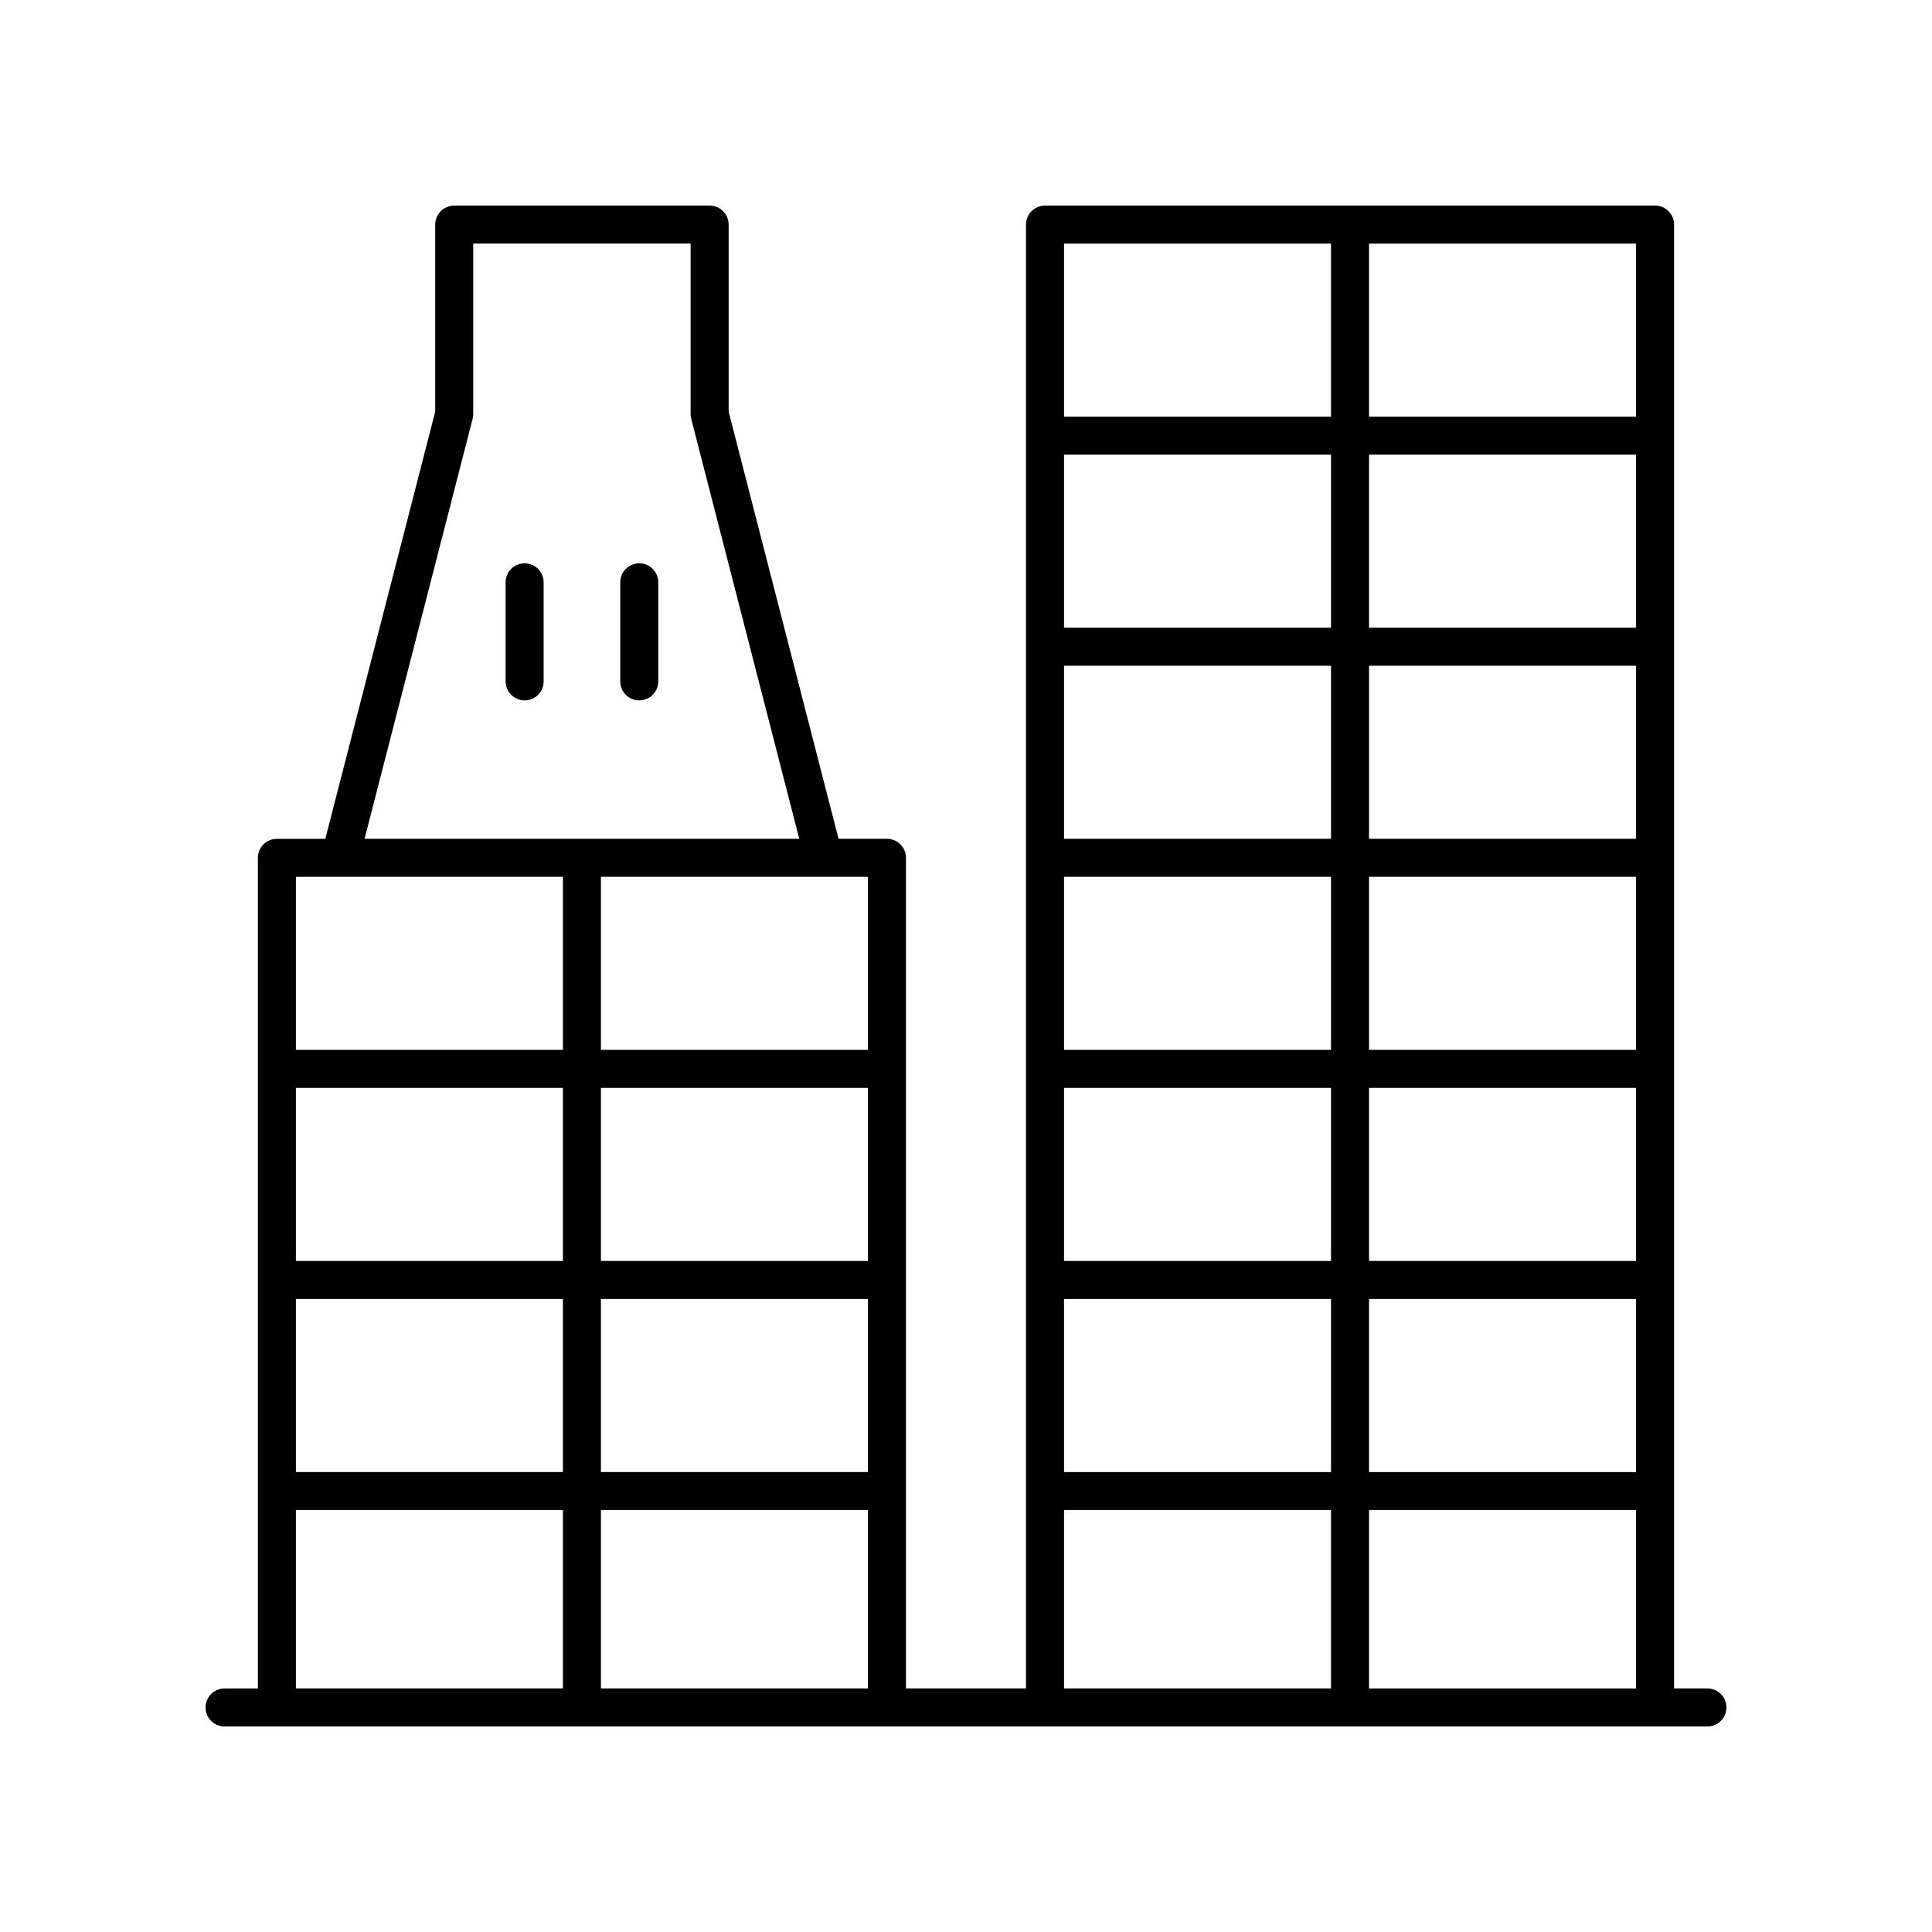 <?xml version="1.0" encoding="UTF-8"?>
<!-- The Best Svg Icon site in the world: iconSvg.co, Visit us! https://iconsvg.co -->
<svg fill="#000000" width="800px" height="800px" version="1.1" viewBox="144 144 512 512" xmlns="http://www.w3.org/2000/svg">
 <g>
  <path d="m596.48 591.45h-8.832v-387.93c0-2.781-2.254-5.039-5.039-5.039l-161.67 0.004c-2.785 0-5.039 2.254-5.039 5.039v387.93h-31.812l0.004-220.12c0-2.781-2.254-5.039-5.039-5.039h-12.828l-29.125-113.2v-49.57c0-2.781-2.254-5.039-5.039-5.039l-67.688 0.004c-2.785 0-5.039 2.254-5.039 5.039v49.57l-29.121 113.2h-12.832c-2.785 0-5.039 2.254-5.039 5.039v220.12h-8.832c-2.785 0-5.039 2.254-5.039 5.039 0 2.781 2.254 5.039 5.039 5.039h392.97c2.785 0 5.039-2.254 5.039-5.039 0-2.781-2.254-5.039-5.039-5.039zm-89.672-215.08h70.766v45.863h-70.766zm-10.078 45.863h-70.754v-45.863h70.754zm80.844-55.941h-70.766v-45.859h70.766zm-80.844 0h-70.754v-45.859h70.754zm-70.754 66.016h70.754v45.863h-70.754zm80.832 0h70.766v45.863h-70.766zm70.766-121.95h-70.766v-45.863h70.766zm-80.844 0h-70.754v-45.863h70.754zm-70.754 177.89h70.754v45.863h-70.754zm80.832 0h70.766v45.863h-70.766zm70.766 55.938v47.27h-70.766v-47.27zm0-289.76h-70.766v-45.863h70.766zm-80.844-45.863v45.863h-70.754v-45.863zm-70.754 335.62h70.754v47.27h-70.754zm-51.965-66.012h-70.758v-45.863h70.758zm-80.836 0h-70.758v-45.863h70.758zm-70.758 10.074h70.758v45.863h-70.758zm80.836 0h70.758v45.863h-70.758zm70.758 55.938v47.27h-70.758v-47.27zm0-121.95h-70.758v-45.863h70.758zm-104.76-167.25c0.102-0.41 0.156-0.832 0.156-1.254v-45.168h57.613v45.168c0 0.422 0.055 0.848 0.156 1.254l28.637 111.31h-115.2zm23.926 121.39v45.863h-70.758v-45.863zm-70.758 167.81h70.758v47.27h-70.758z"/>
  <path d="m283.03 293.29c-2.785 0-5.039 2.254-5.039 5.039v26.246c0 2.781 2.254 5.039 5.039 5.039s5.039-2.254 5.039-5.039v-26.246c-0.004-2.785-2.254-5.039-5.039-5.039z"/>
  <path d="m313.41 329.61c2.785 0 5.039-2.254 5.039-5.039v-26.246c0-2.781-2.254-5.039-5.039-5.039s-5.039 2.254-5.039 5.039v26.246c0 2.785 2.254 5.039 5.039 5.039z"/>
 </g>
</svg>